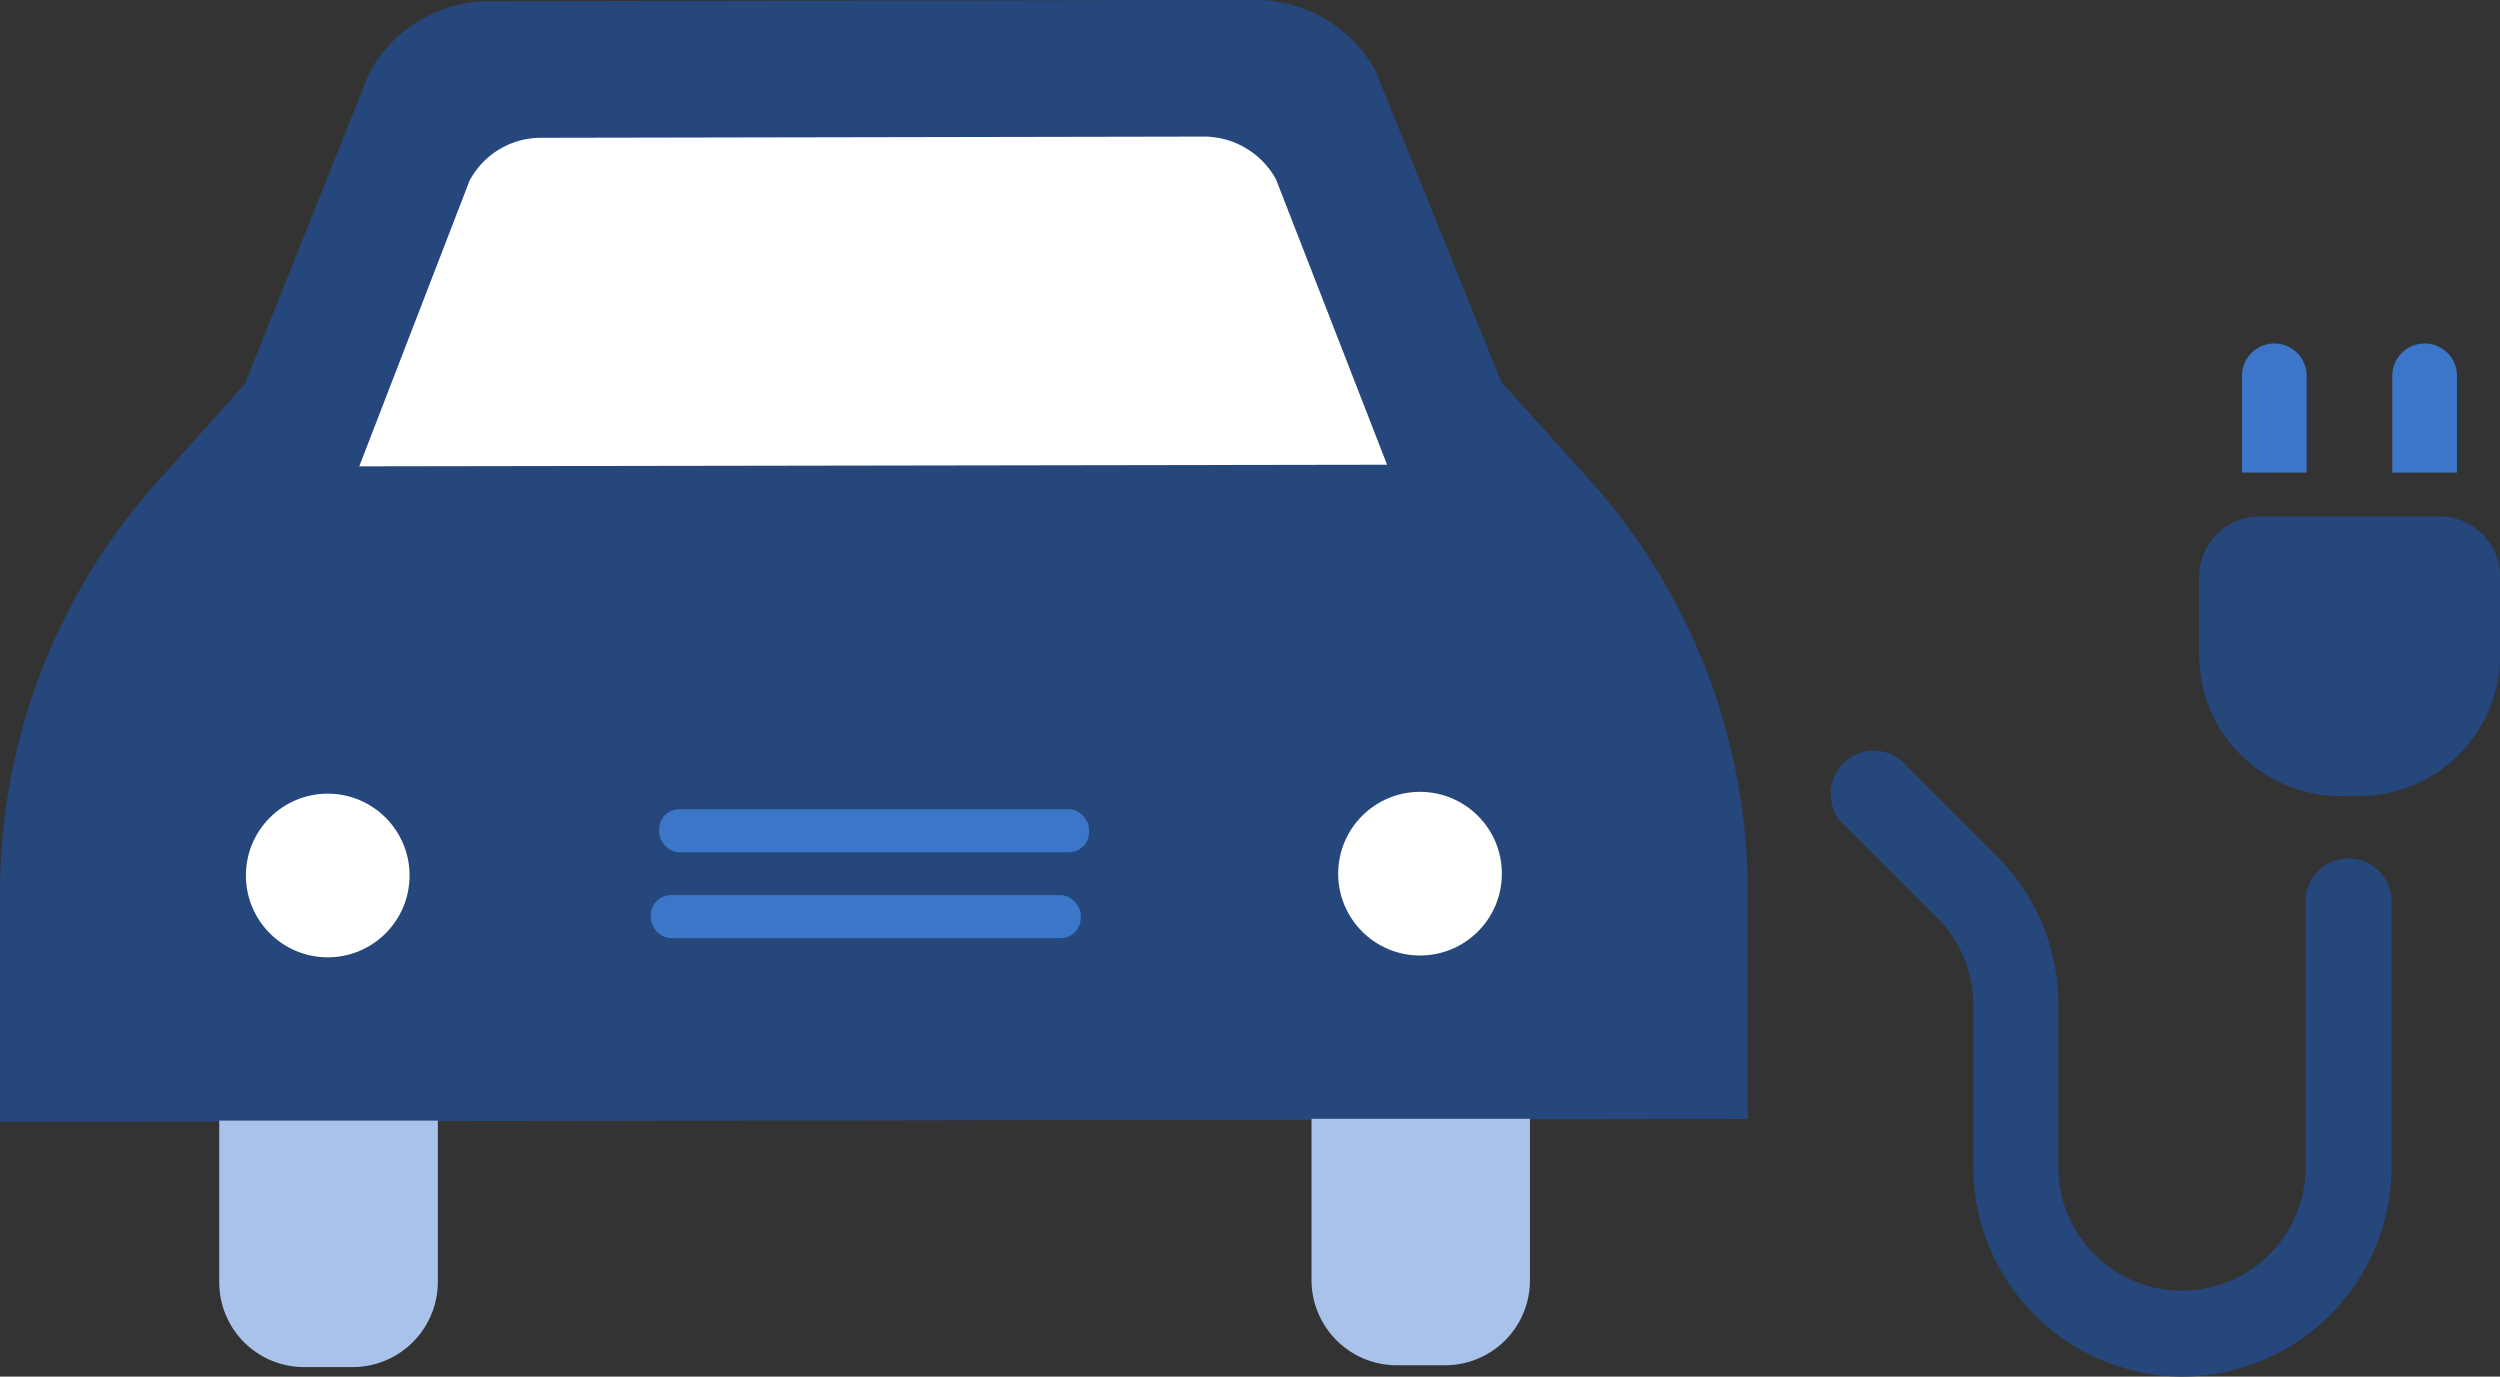 <svg xmlns="http://www.w3.org/2000/svg" viewBox="0 0 123.73 68.13"><rect x="0" y="0" width="123.73" height="68.13" fill="#333333" stroke="none"/><defs><style>.cls-1{fill:#25477c;}.cls-2{fill:#fff;}.cls-3{fill:#a9c2e9;}.cls-4{fill:#3c76c8;}</style></defs><title>data01</title><g id="レイヤー_2" data-name="レイヤー 2"><g id="デザイン"><path class="cls-1" d="M74.3,18.9,68.08,3.51A6.76,6.76,0,0,0,62.14,0L24.21.06A6.77,6.77,0,0,0,18.28,3.6L12.12,19,7.79,23.84A30.47,30.47,0,0,0,0,44.25L0,55.52l86.5-.14V44.1a30.55,30.55,0,0,0-7.87-20.39Z"/><circle class="cls-2" cx="16.22" cy="43.33" r="4.05"/><circle class="cls-2" cx="70.28" cy="43.24" r="4.05"/><path class="cls-3" d="M17.46,67.66h-2.4a4.2,4.2,0,0,1-4.21-4.2l0-8,10.82,0v7.95A4.22,4.22,0,0,1,17.46,67.66Z"/><path class="cls-3" d="M71.52,67.57H69.13a4.22,4.22,0,0,1-4.22-4.2v-8l10.81,0v8A4.2,4.2,0,0,1,71.52,67.57Z"/><path class="cls-2" d="M63.15,8.87,68.65,23l-50.87.08L23.24,8.94A4,4,0,0,1,26.8,6.82l32.78-.06A4.08,4.08,0,0,1,63.15,8.87Z"/><rect class="cls-4" x="32.62" y="40.05" width="21.28" height="2.13" rx="1"/><rect class="cls-4" x="32.21" y="44.3" width="21.28" height="2.13" rx="1"/><path class="cls-1" d="M108,68.13A10.4,10.4,0,0,1,97.66,57.75v-8a6.09,6.09,0,0,0-1.79-4.33l-4.5-4.5a2.13,2.13,0,1,1,3-3l4.5,4.5a10.3,10.3,0,0,1,3,7.34v8a6.12,6.12,0,1,0,12.24,0v-13a2.13,2.13,0,1,1,4.25,0v13A10.39,10.39,0,0,1,108,68.13Z"/><path class="cls-1" d="M111.84,25.56h8.9a3,3,0,0,1,3,3v3.84a7,7,0,0,1-7,7h-.9a7,7,0,0,1-7-7V28.56A3,3,0,0,1,111.84,25.56Z"/><path class="cls-4" d="M112.56,17h0a1.6,1.6,0,0,0-1.6,1.6v4.79h3.2V18.64A1.6,1.6,0,0,0,112.56,17Z"/><path class="cls-4" d="M120,17h0a1.6,1.6,0,0,0-1.6,1.6v4.79h3.2V18.64A1.6,1.6,0,0,0,120,17Z"/></g></g></svg>